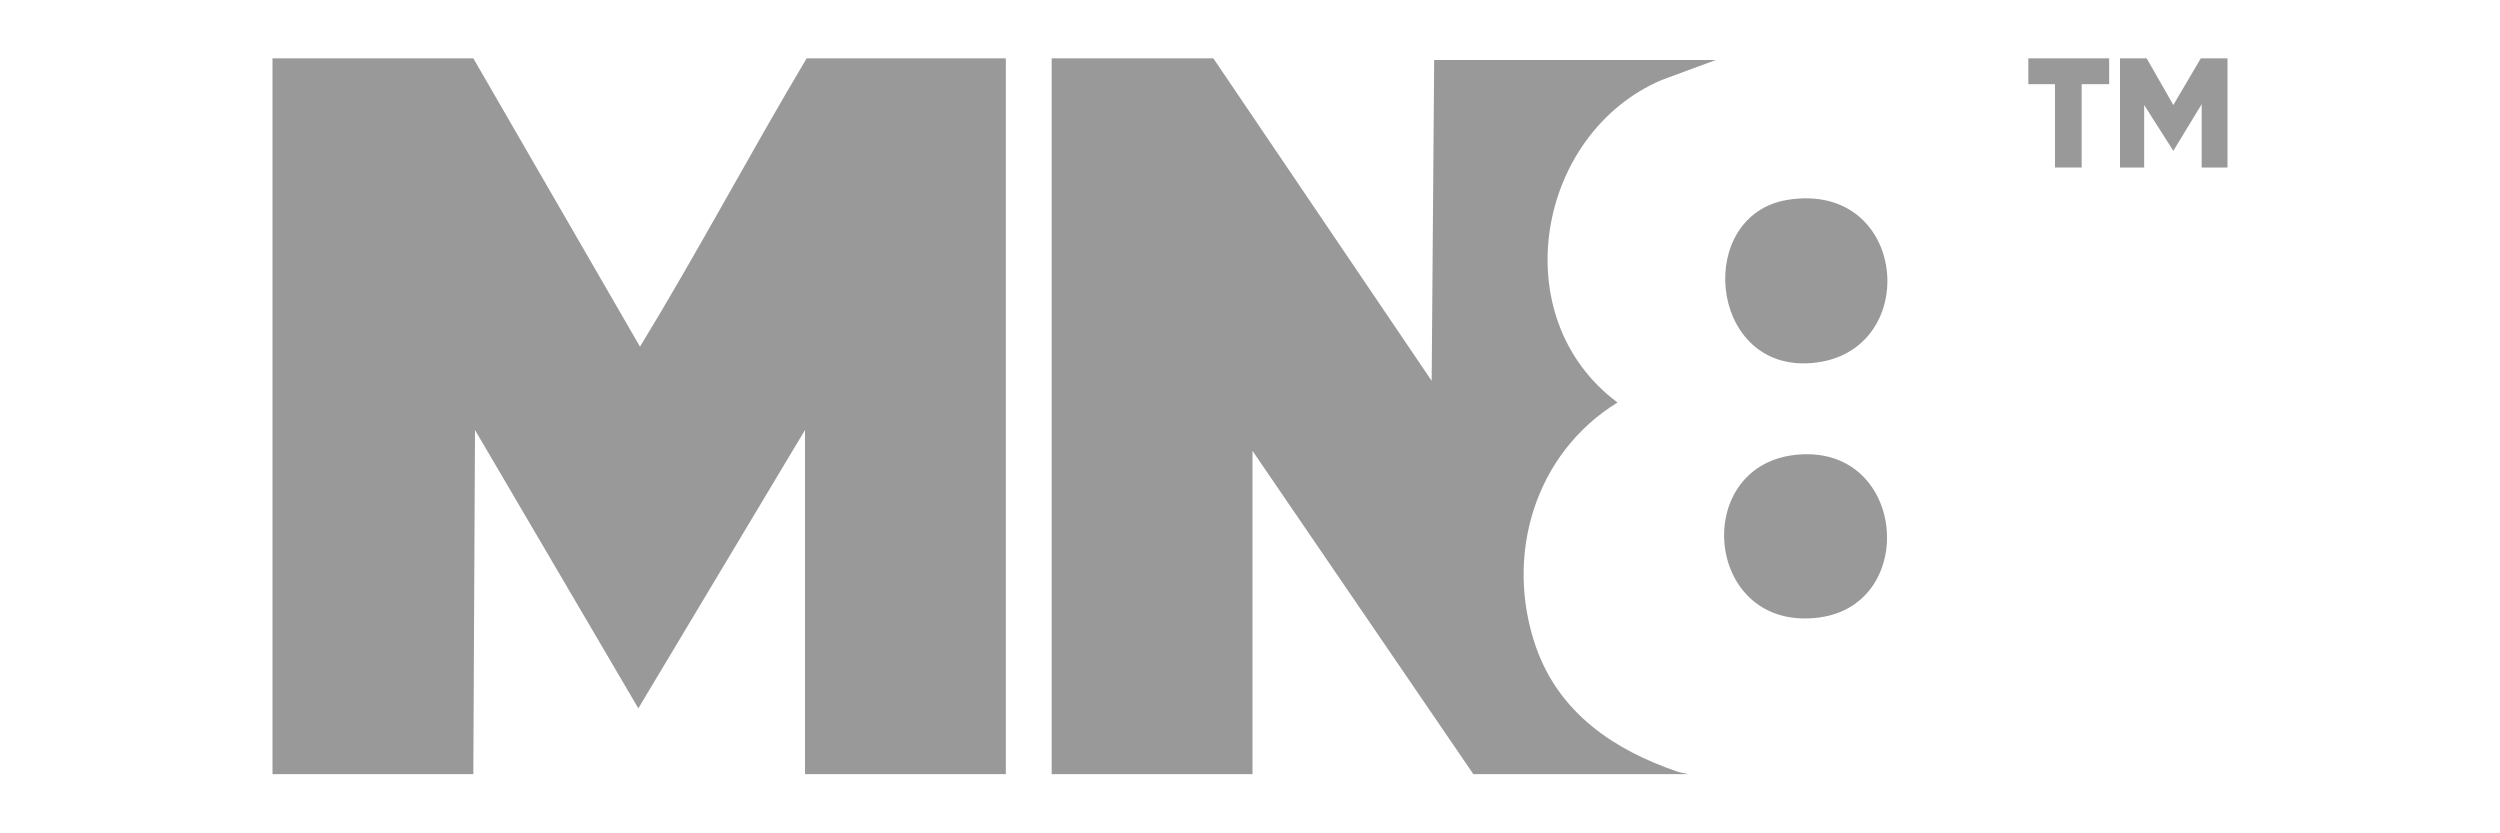 <?xml version="1.0" encoding="UTF-8"?>
<svg id="Layer_1" xmlns="http://www.w3.org/2000/svg" version="1.1" viewBox="0 0 300 100">
  <!-- Generator: Adobe Illustrator 29.8.1, SVG Export Plug-In . SVG Version: 2.1.1 Build 2)  -->
  <defs>
    <style>
      .st0 {
        opacity: .4;
      }
    </style>
  </defs>
  <g class="st0">
    <g>
      <path d="M32.7,7v85.9h24.1v-.3l.2-41,19.6,33.4,20-33.4v41.3h24.1V7h-23.9c-6.8,11.4-13.1,23.3-20,34.6L56.8,7"/>
      <path d="M215.3,54.6c13.4-1.6,15.1,17.9,3,19.5-13.7,1.8-15.5-18-3-19.5Z"/>
      <path d="M214.4,24c14.9-2.5,16.4,19.1,2.4,19.6-11.8.4-13.3-17.7-2.4-19.6Z"/>
      <path d="M145.6,7h-19.4v85.9h24.1v-38.8l26.3,38.5.2.3h25.8c-.6-.1-.9-.2-1.3-.3-7.6-2.6-14.2-7-17-15-3.8-11-.1-23.2,9.8-29.3-13.7-10.2-9.7-32.3,5.3-38.7l6.5-2.4h-33.8l-.3,38.5"/>
    </g>
    <g>
      <polygon points="253.1 7 249.8 7 246.6 7 243.4 7 243.4 10.1 246.6 10.1 246.6 20.1 249.8 20.1 249.8 10.1 253.1 10.1 253.1 7"/>
      <polyline points="254.4 7 254.4 20.1 257.3 20.1 257.3 12.6 260.8 18.1 264.2 12.5 264.2 20.1 267.3 20.1 267.3 7 264.1 7 260.8 12.6 257.6 7 254.4 7"/>
    </g>
  </g>
</svg>